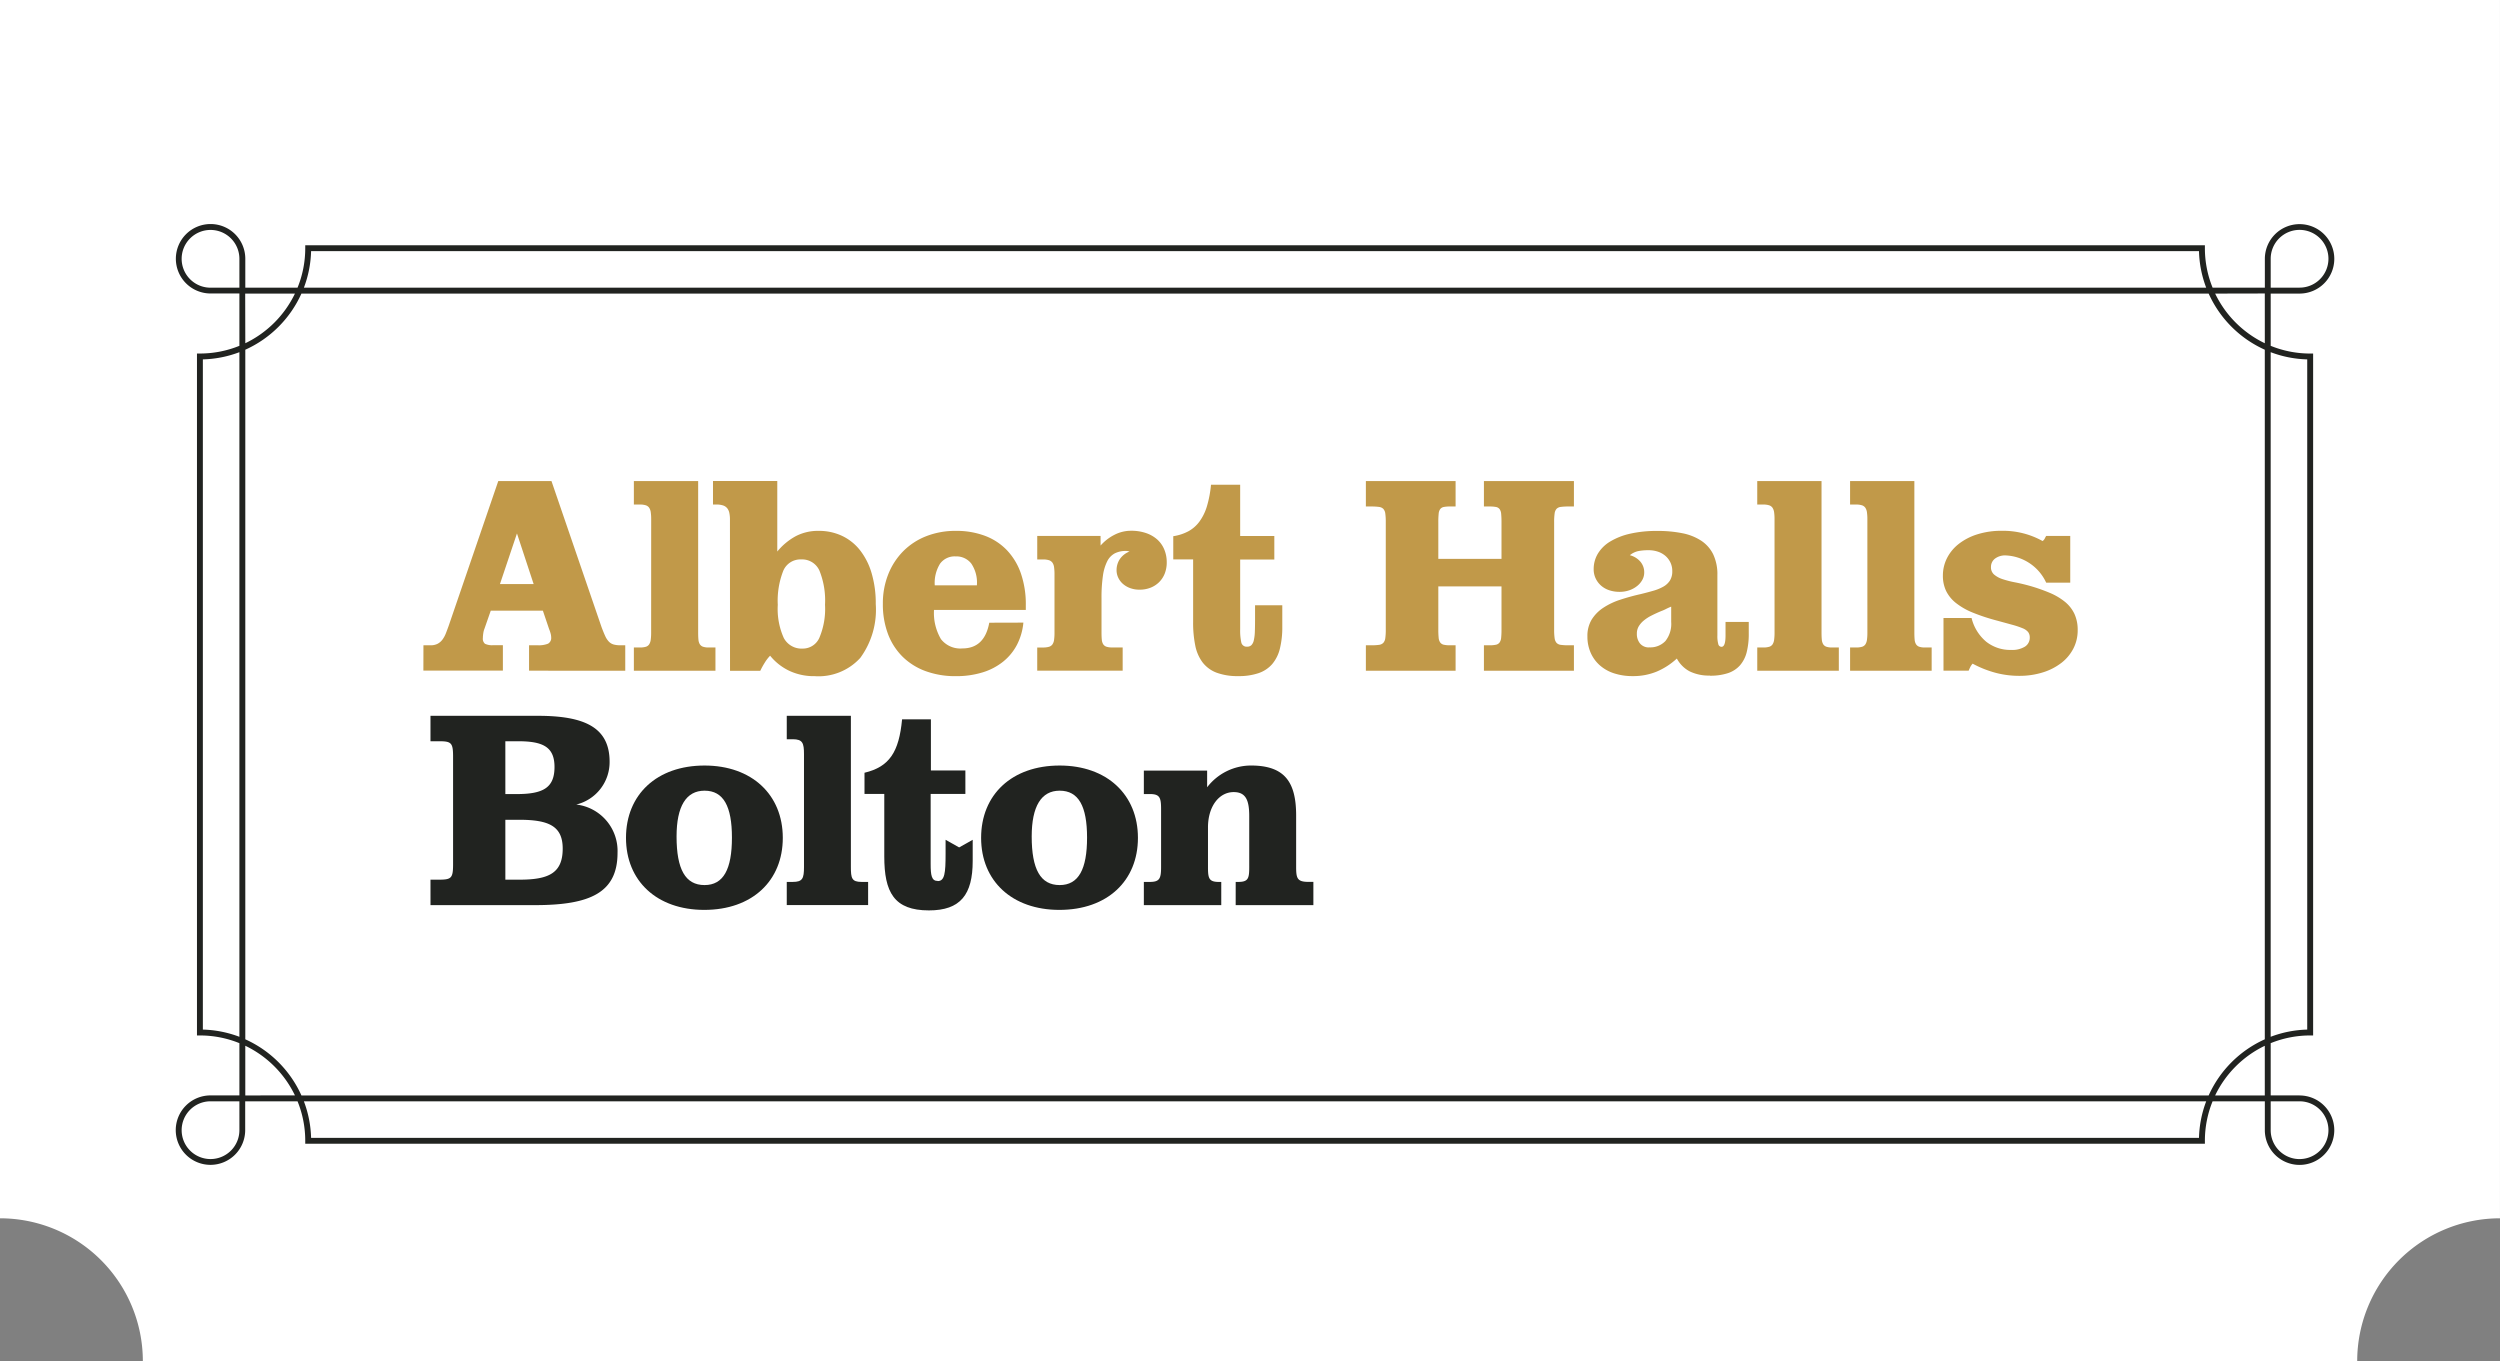 <svg xmlns="http://www.w3.org/2000/svg" width="180.002" height="98.004" viewBox="0 0 180.002 98.004"><rect x="0" y="0" width="180.002" height="98.004" fill="#808080" stroke="none"/><g id="Group_3492" data-name="Group 3492" transform="translate(-576.998 -17.996)"><path id="Union_7" data-name="Union 7" d="M18794.283,24423.219a10.283,10.283,0,0,0-10.285-10.285v-87.719h180v87.719a10.282,10.282,0,0,0-10.279,10.285Z" transform="translate(-18207 -24307.219)" fill="#fff"></path><g id="Group_3187" data-name="Group 3187" transform="translate(-16 14.955)"><path id="Path_42539" data-name="Path 42539" d="M267.325,527.864h.59c.916,0,1.037-.1,1.037-1.119v-7.729c0-1.017-.122-1.119-1.037-1.119h-.59v-1.831h7.731c3.438,0,5.166.876,5.166,3.316a3.143,3.143,0,0,1-2.4,3.072,3.364,3.364,0,0,1,2.971,3.478c0,2.869-1.973,3.765-5.94,3.765h-7.527Zm5.391-6.163h.814c1.932,0,2.725-.469,2.725-1.953,0-1.444-.834-1.851-2.624-1.851h-.916Zm0,6.163h1.017c2.1,0,3.112-.467,3.112-2.238,0-1.646-1.038-2.075-3.154-2.075h-.976Z" transform="translate(356.668 -461.486)" fill="#212320"></path><path id="Path_42540" data-name="Path 42540" d="M483.789,573.468c0,3.092-2.2,5.187-5.656,5.187-3.4,0-5.634-2.075-5.634-5.187s2.217-5.207,5.656-5.207c3.4,0,5.634,2.095,5.634,5.207m-7.649-.1c0,2.36.63,3.5,2.015,3.5,1.363,0,1.972-1.139,1.972-3.418,0-2.258-.609-3.378-1.972-3.378-1.323,0-2.015,1.119-2.015,3.3" transform="translate(165.571 -510.101)" fill="#212320"></path><path id="Path_42541" data-name="Path 42541" d="M641.633,517.765h-.427v-1.688h4.617v10.884c0,.812.062,1.077.774,1.077h.467v1.668h-5.858v-1.668h.427c.712,0,.814-.243.814-1.077v-8.118c0-.812-.1-1.078-.814-1.078" transform="translate(8.439 -461.498)" fill="#212320"></path><path id="Path_42542" data-name="Path 42542" d="M728,531.567c.509,0,.571-.57.571-1.973v-1l.976.549.976-.549v1.525c0,2.42-.874,3.559-3.152,3.559-2.522,0-3.214-1.321-3.214-3.885v-4.5h-1.424v-1.526c1.791-.427,2.482-1.484,2.706-3.845h2.075v3.681h2.482v1.69h-2.5v5.024c0,.834.062,1.241.509,1.241" transform="translate(-67.49 -465.087)" fill="#212320"></path><path id="Path_42543" data-name="Path 42543" d="M856.476,573.468c0,3.092-2.2,5.187-5.656,5.187-3.4,0-5.635-2.075-5.635-5.187s2.217-5.207,5.655-5.207c3.4,0,5.636,2.095,5.636,5.207m-7.649-.1c0,2.36.63,3.5,2.013,3.5,1.364,0,1.973-1.139,1.973-3.418,0-2.258-.609-3.378-1.973-3.378-1.321,0-2.013,1.119-2.013,3.3" transform="translate(-181.546 -510.101)" fill="#212320"></path><path id="Path_42544" data-name="Path 42544" d="M1022.571,576.63h.183c.732,0,.792-.264.792-1.078V571.89c0-1.139-.244-1.728-1.118-1.728-1.059,0-1.852,1.037-1.852,2.542v2.849c0,.814.06,1.078.792,1.078h.164V578.3h-5.574V576.63h.427c.712,0,.814-.244.814-1.078v-4.17c0-.834-.1-1.079-.814-1.079h-.427v-1.688h4.557v1.2a3.991,3.991,0,0,1,3.154-1.566c2.44,0,3.254,1.2,3.254,3.6v3.7c0,.834.082,1.078.894,1.078h.347V578.3h-5.594Z" transform="translate(-340.602 -510.09)" fill="#212320"></path><path id="Path_42545" data-name="Path 42545" d="M152.917,62.739h-2.079V58.978a7.541,7.541,0,0,1,2.843-.555h.212V9.324h-.212a7.54,7.54,0,0,1-2.843-.555V5.007h2.079a2.5,2.5,0,1,0-2.5-2.5V4.583h-3.761A7.542,7.542,0,0,1,146.1,1.74V1.528H9.324V1.74a7.54,7.54,0,0,1-.555,2.843H5.008V2.5a2.5,2.5,0,1,0-2.5,2.5H4.583V8.768a7.539,7.539,0,0,1-2.843.555H1.528v49.1H1.74a7.541,7.541,0,0,1,2.843.555v3.761H2.5a2.5,2.5,0,1,0,2.5,2.5V63.164H8.769a7.54,7.54,0,0,1,.555,2.843v.212H146.1v-.212a7.542,7.542,0,0,1,.555-2.843h3.761v2.079a2.5,2.5,0,1,0,2.5-2.5m.552-52.994V58a7.962,7.962,0,0,0-2.631.519V9.226a7.962,7.962,0,0,0,2.631.519M150.413,58.7a8.056,8.056,0,0,0-4.042,4.042H9.049A8.055,8.055,0,0,0,5.008,58.7V9.049A8.055,8.055,0,0,0,9.049,5.007H146.371a8.056,8.056,0,0,0,4.042,4.042ZM150.838,2.5a2.079,2.079,0,1,1,2.079,2.079h-2.079Zm-.424,2.5V8.583a7.633,7.633,0,0,1-3.575-3.575ZM9.745,1.952h135.93a7.958,7.958,0,0,0,.519,2.631H9.226a7.961,7.961,0,0,0,.519-2.631M2.5,4.583A2.079,2.079,0,1,1,4.583,2.5V4.583Zm2.5.424H8.582A7.632,7.632,0,0,1,5.008,8.582ZM1.952,58V9.745a7.96,7.96,0,0,0,2.631-.519V58.52A7.96,7.96,0,0,0,1.952,58m2.631,7.242A2.079,2.079,0,1,1,2.5,63.164H4.583Zm.424-2.5V59.164a7.633,7.633,0,0,1,3.575,3.575Zm140.668,3.055H9.745a7.963,7.963,0,0,0-.519-2.631H146.194a7.958,7.958,0,0,0-.519,2.631m1.163-3.055a7.632,7.632,0,0,1,3.575-3.575v3.575Zm6.079,4.583a2.082,2.082,0,0,1-2.079-2.079V63.164h2.079a2.079,2.079,0,1,1,0,4.159" transform="translate(605.652 19.172)" fill="#212320"></path><path id="Path_42546" data-name="Path 42546" d="M259.925,281.533h.508a1.076,1.076,0,0,0,.513-.109,1.05,1.05,0,0,0,.348-.3,1.925,1.925,0,0,0,.244-.448q.1-.254.2-.533l3.574-10.432h3.832l3.6,10.5q.149.4.269.657a1.4,1.4,0,0,0,.269.408.78.78,0,0,0,.338.2,1.7,1.7,0,0,0,.468.055h.368v1.832H267.53v-1.832h.607a1.81,1.81,0,0,0,.761-.114.469.469,0,0,0,.224-.463,1.057,1.057,0,0,0-.04-.269,2.628,2.628,0,0,0-.109-.319l-.448-1.324h-3.753l-.448,1.284a1.4,1.4,0,0,0-.09.343,2.443,2.443,0,0,0-.03.343.468.468,0,0,0,.154.413,1.181,1.181,0,0,0,.6.1h.687v1.832h-5.724Zm7.934-4.41-1.2-3.643-1.224,3.643Z" transform="translate(363.561 -232.031)" fill="#c19949"></path><path id="Path_42547" data-name="Path 42547" d="M482.047,272.474a3.631,3.631,0,0,0-.03-.513.783.783,0,0,0-.114-.328.47.47,0,0,0-.244-.179,1.357,1.357,0,0,0-.428-.055H480.8v-1.692h4.629v10.91q0,.3.02.508a.746.746,0,0,0,.1.333.444.444,0,0,0,.229.179,1.259,1.259,0,0,0,.418.055h.478v1.672H480.8v-1.672h.428a1.48,1.48,0,0,0,.428-.05.444.444,0,0,0,.244-.174.789.789,0,0,0,.114-.334,3.739,3.739,0,0,0,.03-.518Z" transform="translate(157.837 -232.031)" fill="#c19949"></path><path id="Path_42548" data-name="Path 42548" d="M564.977,272.474a2.218,2.218,0,0,0-.045-.473.8.8,0,0,0-.154-.338.642.642,0,0,0-.3-.2,1.547,1.547,0,0,0-.483-.065h-.239v-1.692h4.629v5.077a4.5,4.5,0,0,1,1.319-1.1,3.444,3.444,0,0,1,1.658-.388,3.9,3.9,0,0,1,1.672.353,3.605,3.605,0,0,1,1.3,1.03,4.906,4.906,0,0,1,.841,1.657,7.631,7.631,0,0,1,.3,2.225,5.865,5.865,0,0,1-1.115,3.882,4.068,4.068,0,0,1-3.285,1.314,4.17,4.17,0,0,1-1.832-.388,3.975,3.975,0,0,1-1.374-1.085,2.831,2.831,0,0,0-.393.513,5.41,5.41,0,0,0-.314.572h-2.18Zm3.444,6.142A5.1,5.1,0,0,0,568.85,281a1.447,1.447,0,0,0,1.364.771,1.3,1.3,0,0,0,1.2-.776,5.32,5.32,0,0,0,.408-2.379,5.741,5.741,0,0,0-.4-2.454,1.362,1.362,0,0,0-1.309-.811,1.34,1.34,0,0,0-1.3.826,5.885,5.885,0,0,0-.393,2.439" transform="translate(80.578 -232.031)" fill="#c19949"></path><path id="Path_42549" data-name="Path 42549" d="M752.222,328.547a4.345,4.345,0,0,1-.463,1.6,3.832,3.832,0,0,1-1,1.214,4.434,4.434,0,0,1-1.483.772,6.414,6.414,0,0,1-1.916.269,6.211,6.211,0,0,1-2.165-.358,4.627,4.627,0,0,1-1.657-1.03,4.549,4.549,0,0,1-1.06-1.637,6.038,6.038,0,0,1-.373-2.19,5.634,5.634,0,0,1,.388-2.12,4.951,4.951,0,0,1,1.08-1.663,4.8,4.8,0,0,1,1.657-1.08,5.727,5.727,0,0,1,2.13-.383,5.835,5.835,0,0,1,2.1.358,4.252,4.252,0,0,1,1.588,1.045,4.63,4.63,0,0,1,1,1.677,6.809,6.809,0,0,1,.349,2.265v.348h-6.61a3.715,3.715,0,0,0,.5,2.1,1.764,1.764,0,0,0,1.538.672q1.6,0,1.941-1.852Zm-4.878-4.768a1.3,1.3,0,0,0-1.12.523,2.623,2.623,0,0,0-.383,1.558h3.036v-.03a2.439,2.439,0,0,0-.408-1.538,1.359,1.359,0,0,0-1.125-.513" transform="translate(-85.54 -280.677)" fill="#c19949"></path><path id="Path_42550" data-name="Path 42550" d="M908.653,323a3.318,3.318,0,0,1,.993-.772,2.6,2.6,0,0,1,1.2-.294,3.251,3.251,0,0,1,1.087.169,2.353,2.353,0,0,1,.808.468,1.992,1.992,0,0,1,.5.717,2.356,2.356,0,0,1,.175.916,2.183,2.183,0,0,1-.144.811,1.779,1.779,0,0,1-.408.622,1.815,1.815,0,0,1-.622.4,2.149,2.149,0,0,1-.786.139,1.935,1.935,0,0,1-.662-.109,1.637,1.637,0,0,1-.523-.3,1.367,1.367,0,0,1-.343-.448,1.245,1.245,0,0,1-.124-.548,1.431,1.431,0,0,1,.229-.786,1.483,1.483,0,0,1,.707-.557l-.13-.03a.7.7,0,0,0-.13-.01,1.729,1.729,0,0,0-.805.174,1.306,1.306,0,0,0-.545.572,3.363,3.363,0,0,0-.31,1.05,10.851,10.851,0,0,0-.1,1.608v2.469q0,.3.02.508a.745.745,0,0,0,.1.333.443.443,0,0,0,.229.179,1.258,1.258,0,0,0,.418.055h.756v1.672h-6.152V330.34h.408a1.533,1.533,0,0,0,.433-.05.469.469,0,0,0,.254-.174.746.746,0,0,0,.119-.333,3.755,3.755,0,0,0,.03-.518v-4.181a3.755,3.755,0,0,0-.03-.518.747.747,0,0,0-.119-.334.5.5,0,0,0-.254-.179A1.408,1.408,0,0,0,904.5,324h-.408v-1.692h4.559Z" transform="translate(-236.412 -280.678)" fill="#c19949"></path><path id="Path_42551" data-name="Path 42551" d="M1051.617,283.9a4.052,4.052,0,0,0,.08.936.392.392,0,0,0,.428.309.421.421,0,0,0,.3-.109.716.716,0,0,0,.174-.348,3.14,3.14,0,0,0,.075-.617q.015-.378.015-.906v-1h1.961V283.7a6.389,6.389,0,0,1-.174,1.588,2.709,2.709,0,0,1-.552,1.11,2.27,2.27,0,0,1-.981.652,4.377,4.377,0,0,1-1.458.214,4.3,4.3,0,0,1-1.573-.249,2.289,2.289,0,0,1-1-.737,2.986,2.986,0,0,1-.528-1.214,8.208,8.208,0,0,1-.154-1.692v-4.509H1046.8v-1.672a3.392,3.392,0,0,0,1.085-.353,2.451,2.451,0,0,0,.8-.7,3.653,3.653,0,0,0,.538-1.1,7.975,7.975,0,0,0,.294-1.553h2.1v3.693h2.459v1.692h-2.459Z" transform="translate(-369.326 -235.543)" fill="#c19949"></path><path id="Path_42552" data-name="Path 42552" d="M1248.935,281.533h.388a4.007,4.007,0,0,0,.552-.03.525.525,0,0,0,.314-.144.616.616,0,0,0,.144-.338,4.18,4.18,0,0,0,.035-.612v-7.745a4.286,4.286,0,0,0-.035-.617.6.6,0,0,0-.144-.338.542.542,0,0,0-.314-.139,4.008,4.008,0,0,0-.552-.03h-.388v-1.832h6.46v1.832h-.408a2.23,2.23,0,0,0-.443.035.421.421,0,0,0-.254.149.665.665,0,0,0-.114.339,5.655,5.655,0,0,0-.025.6v2.648h4.549v-2.648a5.788,5.788,0,0,0-.025-.6.667.667,0,0,0-.115-.339.423.423,0,0,0-.259-.149,2.377,2.377,0,0,0-.458-.035h-.408v-1.832h6.48v1.832h-.4a3.914,3.914,0,0,0-.542.03.515.515,0,0,0-.309.139.616.616,0,0,0-.139.338,4.268,4.268,0,0,0-.035.617v7.745a4.163,4.163,0,0,0,.035.612.639.639,0,0,0,.139.338.5.5,0,0,0,.309.144,3.913,3.913,0,0,0,.542.03h.4v1.832h-6.48v-1.832h.408a2.083,2.083,0,0,0,.458-.04.433.433,0,0,0,.259-.159.691.691,0,0,0,.115-.338,5.517,5.517,0,0,0,.025-.587v-3.116h-4.549v3.116a5.389,5.389,0,0,0,.025.587.688.688,0,0,0,.114.338.432.432,0,0,0,.254.159,1.955,1.955,0,0,0,.443.04h.408v1.832h-6.46Z" transform="translate(-557.593 -232.031)" fill="#c19949"></path><path id="Path_42553" data-name="Path 42553" d="M1490.254,332.36a3.145,3.145,0,0,1-1.453-.3,2.222,2.222,0,0,1-.926-.926,5.017,5.017,0,0,1-1.453.941,4.411,4.411,0,0,1-1.712.324,4.239,4.239,0,0,1-1.384-.209,2.879,2.879,0,0,1-1.025-.592,2.607,2.607,0,0,1-.642-.906,2.887,2.887,0,0,1-.224-1.15,2.271,2.271,0,0,1,.3-1.2,2.767,2.767,0,0,1,.826-.851,5,5,0,0,1,1.224-.587,15.541,15.541,0,0,1,1.5-.413q.487-.119.9-.239a3.248,3.248,0,0,0,.717-.294,1.34,1.34,0,0,0,.473-.438,1.242,1.242,0,0,0,.17-.682,1.417,1.417,0,0,0-.13-.612,1.459,1.459,0,0,0-.353-.473,1.592,1.592,0,0,0-.538-.309,2.088,2.088,0,0,0-.692-.109,3.726,3.726,0,0,0-.742.065,1.437,1.437,0,0,0-.6.294,1.492,1.492,0,0,1,.761.468,1.174,1.174,0,0,1,.274.776,1.091,1.091,0,0,1-.134.528,1.464,1.464,0,0,1-.373.443,1.871,1.871,0,0,1-.562.309,2.09,2.09,0,0,1-.7.114,2.3,2.3,0,0,1-.761-.119,1.7,1.7,0,0,1-.587-.338,1.59,1.59,0,0,1-.383-.518,1.531,1.531,0,0,1-.139-.657,2.159,2.159,0,0,1,.3-1.115,2.573,2.573,0,0,1,.881-.871,4.821,4.821,0,0,1,1.438-.567,8.6,8.6,0,0,1,1.981-.2,8.854,8.854,0,0,1,1.782.164,3.837,3.837,0,0,1,1.359.538,2.492,2.492,0,0,1,.866.985,3.352,3.352,0,0,1,.3,1.5v4.34a2.152,2.152,0,0,0,.065.622.24.24,0,0,0,.234.194q.289,0,.288-.816v-.976h1.672v.836a5.334,5.334,0,0,1-.149,1.344,2.286,2.286,0,0,1-.483.946,2,2,0,0,1-.866.562,4,4,0,0,1-1.3.184m-4.36-2.041a1.494,1.494,0,0,0,1.155-.453,1.976,1.976,0,0,0,.418-1.379v-1.1q-.2.08-.383.174a2.864,2.864,0,0,1-.354.154q-.378.159-.7.324a2.892,2.892,0,0,0-.547.358,1.6,1.6,0,0,0-.358.418,1.006,1.006,0,0,0-.129.513,1.074,1.074,0,0,0,.234.722.823.823,0,0,0,.662.274" transform="translate(-774.142 -280.678)" fill="#c19949"></path><path id="Path_42554" data-name="Path 42554" d="M1660.916,272.474a3.642,3.642,0,0,0-.03-.513.775.775,0,0,0-.115-.328.468.468,0,0,0-.244-.179,1.357,1.357,0,0,0-.428-.055h-.428v-1.692h4.629v10.91q0,.3.02.508a.749.749,0,0,0,.1.333.442.442,0,0,0,.229.179,1.259,1.259,0,0,0,.418.055h.478v1.672h-5.873v-1.672h.428a1.479,1.479,0,0,0,.428-.05.443.443,0,0,0,.244-.174.782.782,0,0,0,.115-.334,3.75,3.75,0,0,0,.03-.518Z" transform="translate(-940.15 -232.031)" fill="#c19949"></path><path id="Path_42555" data-name="Path 42555" d="M1758.339,272.474a3.626,3.626,0,0,0-.03-.513.782.782,0,0,0-.115-.328.47.47,0,0,0-.244-.179,1.359,1.359,0,0,0-.428-.055h-.428v-1.692h4.629v10.91q0,.3.02.508a.743.743,0,0,0,.1.333.443.443,0,0,0,.229.179,1.259,1.259,0,0,0,.418.055h.478v1.672h-5.873v-1.672h.428a1.482,1.482,0,0,0,.428-.05.444.444,0,0,0,.244-.174.789.789,0,0,0,.115-.334,3.734,3.734,0,0,0,.03-.518Z" transform="translate(-1030.889 -232.031)" fill="#c19949"></path><path id="Path_42556" data-name="Path 42556" d="M1856.659,331.5a1.054,1.054,0,0,0-.174.254q-.065.134-.114.254h-1.812v-3.793h2.021a3.224,3.224,0,0,0,1.06,1.712,2.789,2.789,0,0,0,1.787.587,1.747,1.747,0,0,0,1-.239.758.758,0,0,0,.343-.657.623.623,0,0,0-.12-.393.986.986,0,0,0-.4-.274,5.951,5.951,0,0,0-.727-.244l-1.095-.3a14.276,14.276,0,0,1-1.742-.572,4.951,4.951,0,0,1-1.22-.692,2.546,2.546,0,0,1-.716-.871,2.513,2.513,0,0,1-.234-1.11,2.768,2.768,0,0,1,.294-1.254,3.037,3.037,0,0,1,.846-1.025,4.219,4.219,0,0,1,1.339-.692,5.718,5.718,0,0,1,1.762-.254,5.83,5.83,0,0,1,2.936.737.489.489,0,0,0,.16-.184,1.8,1.8,0,0,1,.1-.184h1.732v3.365h-1.732a3.372,3.372,0,0,0-2.9-1.961,1.211,1.211,0,0,0-.791.234.746.746,0,0,0-.284.6.686.686,0,0,0,.229.547,1.8,1.8,0,0,0,.612.329,6.762,6.762,0,0,0,.871.224q.488.095,1,.234a12.748,12.748,0,0,1,1.5.518,4.5,4.5,0,0,1,1.11.652,2.5,2.5,0,0,1,.687.871,2.741,2.741,0,0,1,.234,1.175,2.845,2.845,0,0,1-.3,1.3,3.1,3.1,0,0,1-.856,1.04,4.225,4.225,0,0,1-1.334.692,5.571,5.571,0,0,1-1.727.254,6.59,6.59,0,0,1-1.712-.224,7.6,7.6,0,0,1-1.633-.652" transform="translate(-1121.628 -280.678)" fill="#c19949"></path></g></g></svg>